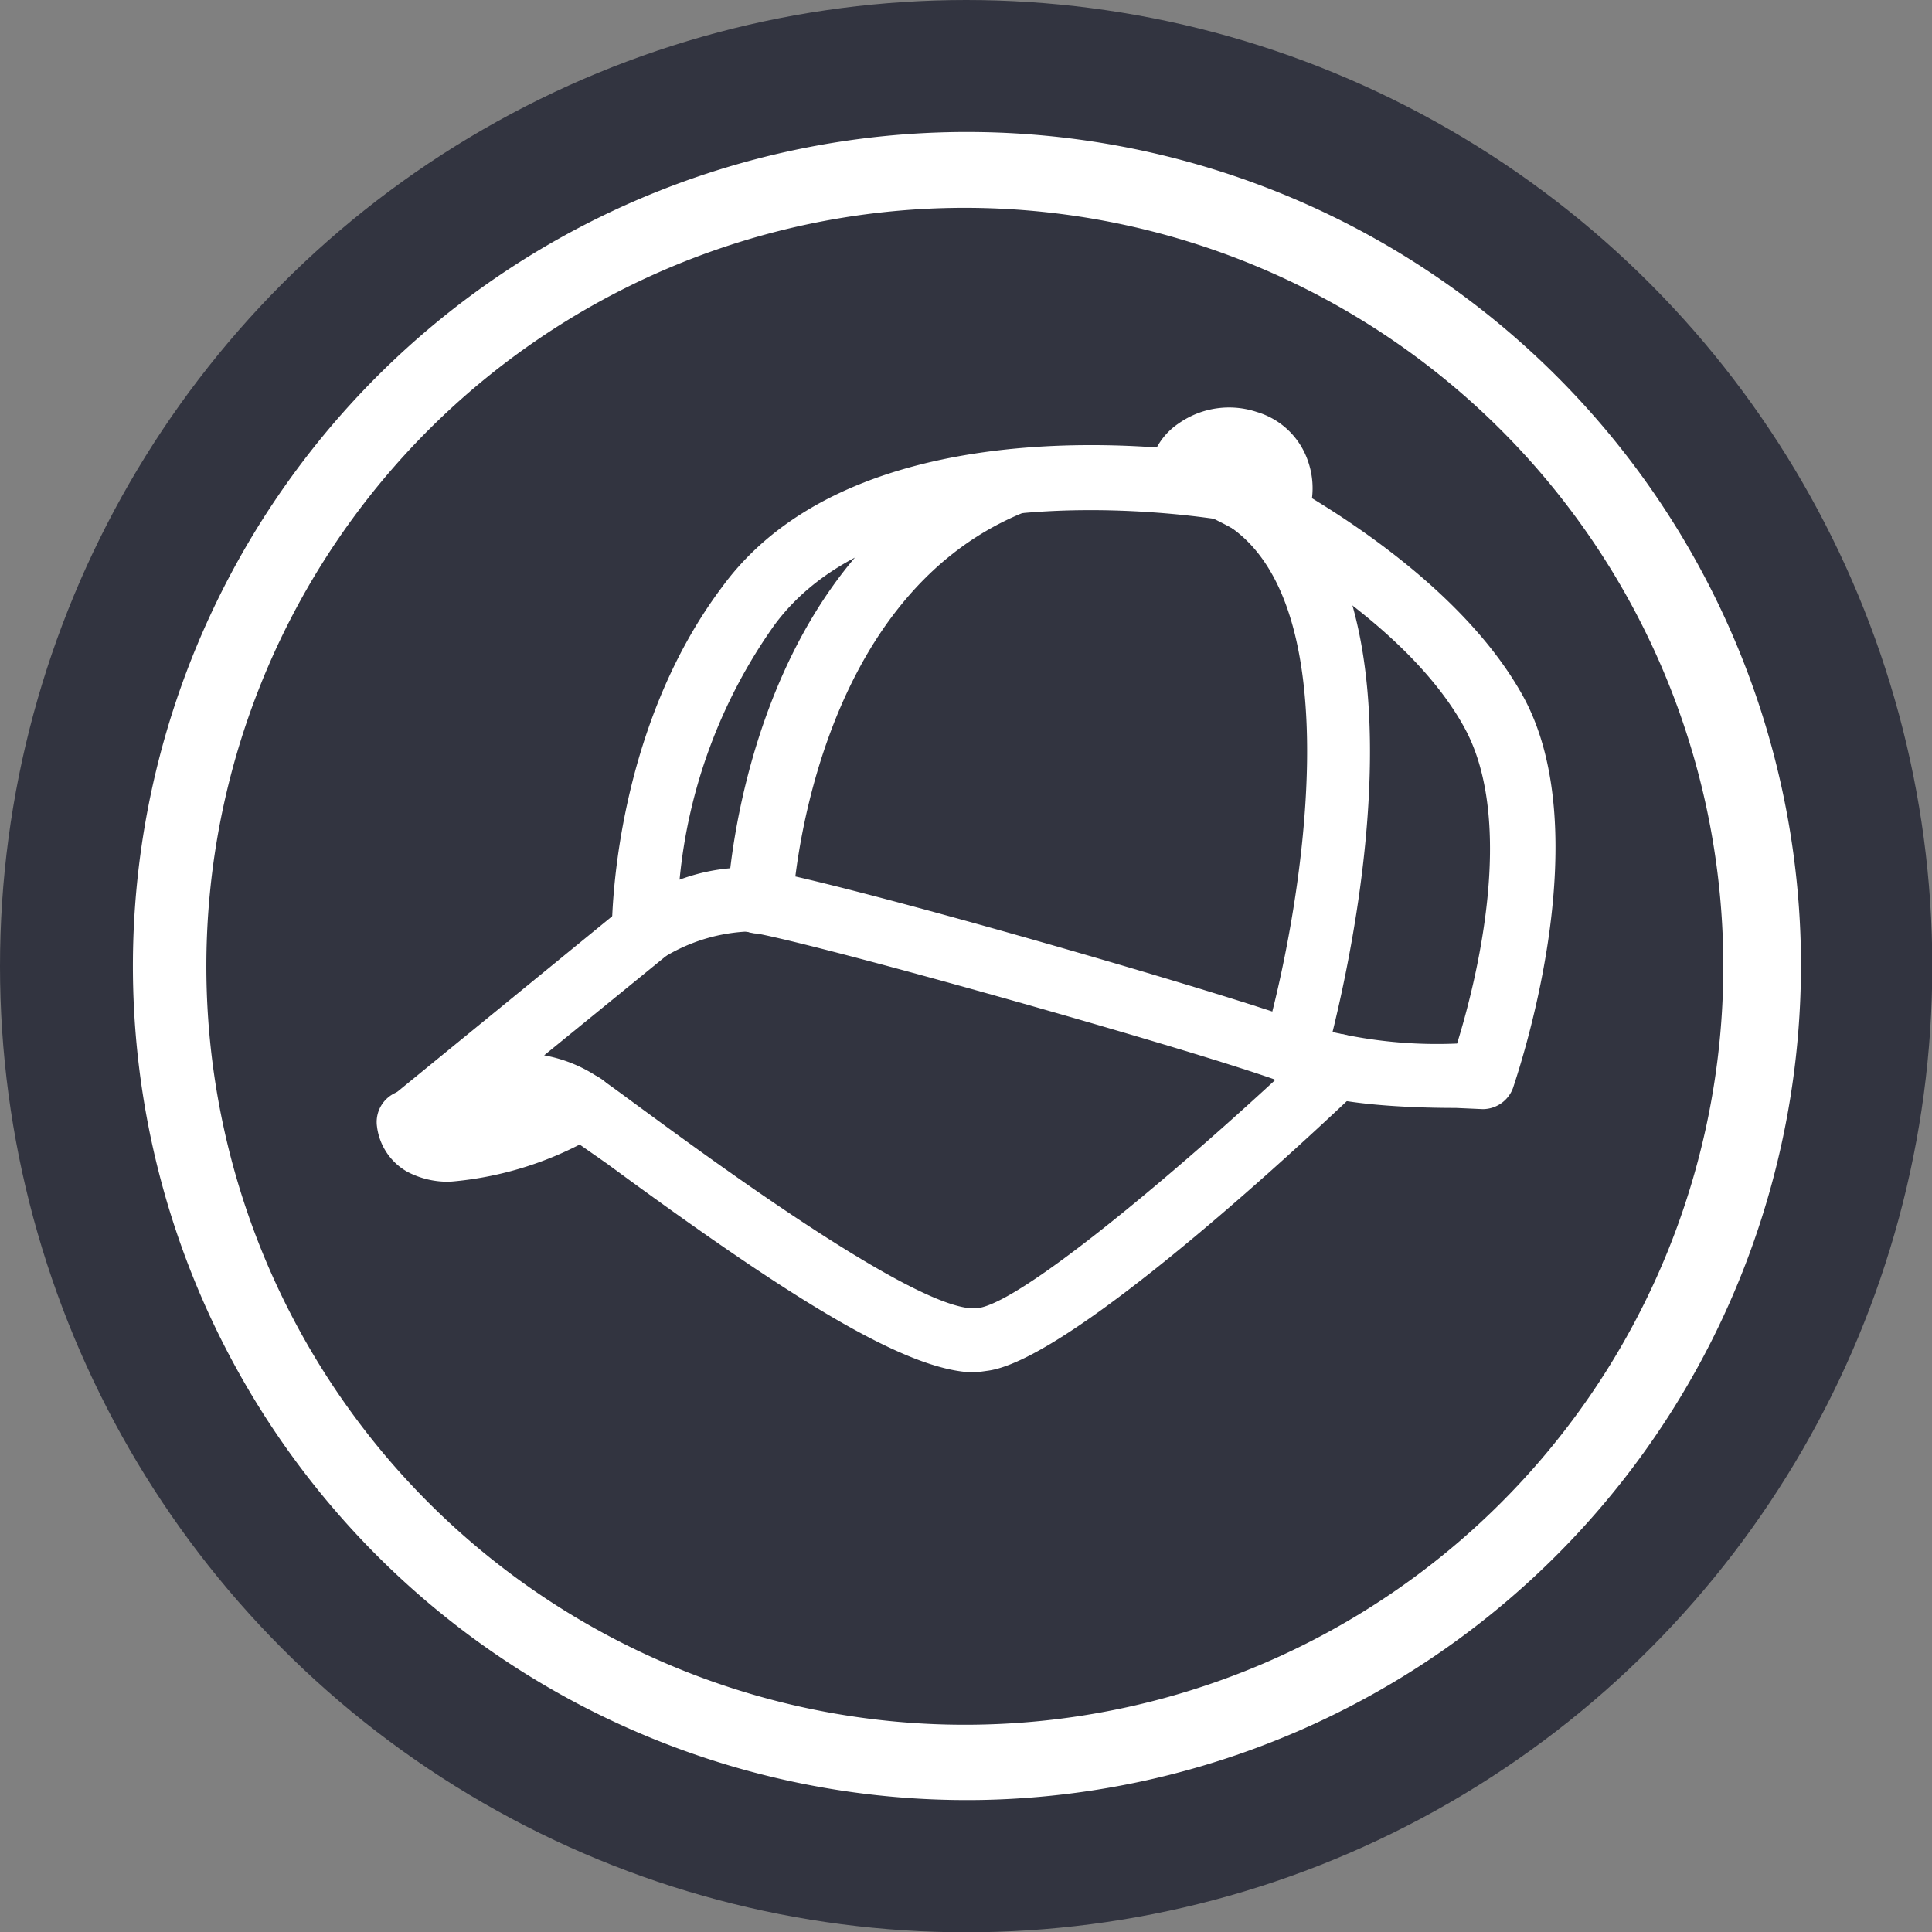 <svg xmlns="http://www.w3.org/2000/svg" viewBox="0 0 63.91 63.91"><rect x="0" y="0" width="63.91" height="63.91" fill="#808080" stroke="none"/><title>EMB benefits_6</title><g id="ba8260d7-bbfa-47c8-a12e-feff7602d0de" data-name="Слой 2"><g id="b1036af3-b968-4cf5-97eb-6a11e777eca3" data-name="Слой 1"><circle cx="31.96" cy="31.96" r="31.96" style="fill:#323440"/><path d="M32.57,59.54a27.59,27.59,0,1,1,27-28.19A27.63,27.63,0,0,1,32.57,59.54ZM31.4,6.88A25.09,25.09,0,1,0,57,31.4,25.1,25.1,0,0,0,31.4,6.88Z" style="fill:#fff"/><path d="M48.16,36.65c-1.47,0-4.08-.09-5.32-.68-1.57-.75-16.88-5.08-18.2-5.15a5.82,5.82,0,0,0-2.78.91,1.08,1.08,0,0,1-1.07,0,1.1,1.1,0,0,1-.55-.92c0-.27,0-6.55,3.66-11.41C28.6,13,40.25,15,40.74,15.09a1.12,1.12,0,0,1,.26.08c.28.13,6.78,3.2,9.36,7.82s-.19,12.62-.31,13a1.07,1.07,0,0,1-1,.7Zm.89-1.08h0ZM24.55,28.7h.17c1.77.07,17.51,4.62,19,5.35a15.24,15.24,0,0,0,4.48.47h0c.59-1.9,2-7.31.22-10.49-2.06-3.71-7.38-6.43-8.27-6.87C39,17,29.29,15.64,25.6,20.7a17.39,17.39,0,0,0-3.12,8.4A6.35,6.35,0,0,1,24.55,28.7Z" style="fill:#fff"/><path d="M32.27,45.4c-2.31,0-6.41-2.66-12.21-6.92l-1.43-1c-1.91-1.35-4.47.56-4.5.58a1.07,1.07,0,0,1-1.31-1.68L20.63,30A1.06,1.06,0,1,1,22,31.65l-4,3.26a4.71,4.71,0,0,1,1.9.8c.38.26.87.63,1.46,1.06,2.52,1.85,9.25,6.77,11,6.5,1.58-.22,7.45-5.26,11.12-8.76a1.07,1.07,0,0,1,1.51,0,1.06,1.06,0,0,1,0,1.5c-1.56,1.49-9.47,8.92-12.29,9.33Z" style="fill:#fff"/><path d="M14.89,39.09a2.87,2.87,0,0,1-1.42-.33,2,2,0,0,1-1-1.5,1.06,1.06,0,0,1,2.09-.35c.19.07,1.17.3,4.23-1.28a1.06,1.06,0,1,1,1,1.89A11.41,11.41,0,0,1,14.89,39.09ZM14.55,37v0Z" style="fill:#fff"/><path d="M42.81,35.88a1,1,0,0,1-.3,0,1.06,1.06,0,0,1-.72-1.32C43,30.44,45,19.34,40.11,17.1A1.06,1.06,0,0,1,41,15.17c7.49,3.46,3,19.27,2.83,19.94A1.06,1.06,0,0,1,42.81,35.88Z" style="fill:#fff"/><path d="M25.12,30.88h-.05a1,1,0,0,1-1-1.11c0-.46.62-11.44,9-14.82a1.06,1.06,0,0,1,.8,2c-7.11,2.88-7.65,12.85-7.65,13A1.06,1.06,0,0,1,25.12,30.88Z" style="fill:#fff"/><path d="M42.15,18.05a1.09,1.09,0,0,1-.62-.2,1.06,1.06,0,0,1-.24-1.49h0a1.71,1.71,0,0,0-.08-.44.42.42,0,0,0-.28-.22c-.54-.16-.76.09-.79.16a1,1,0,0,1-1.06,1A1.09,1.09,0,0,1,38,15.79,2.23,2.23,0,0,1,39,14a2.9,2.9,0,0,1,2.58-.37,2.55,2.55,0,0,1,1.69,1.63A2.71,2.71,0,0,1,43,17.6,1.06,1.06,0,0,1,42.15,18.05Z" style="fill:#fff"/></g></g></svg>
